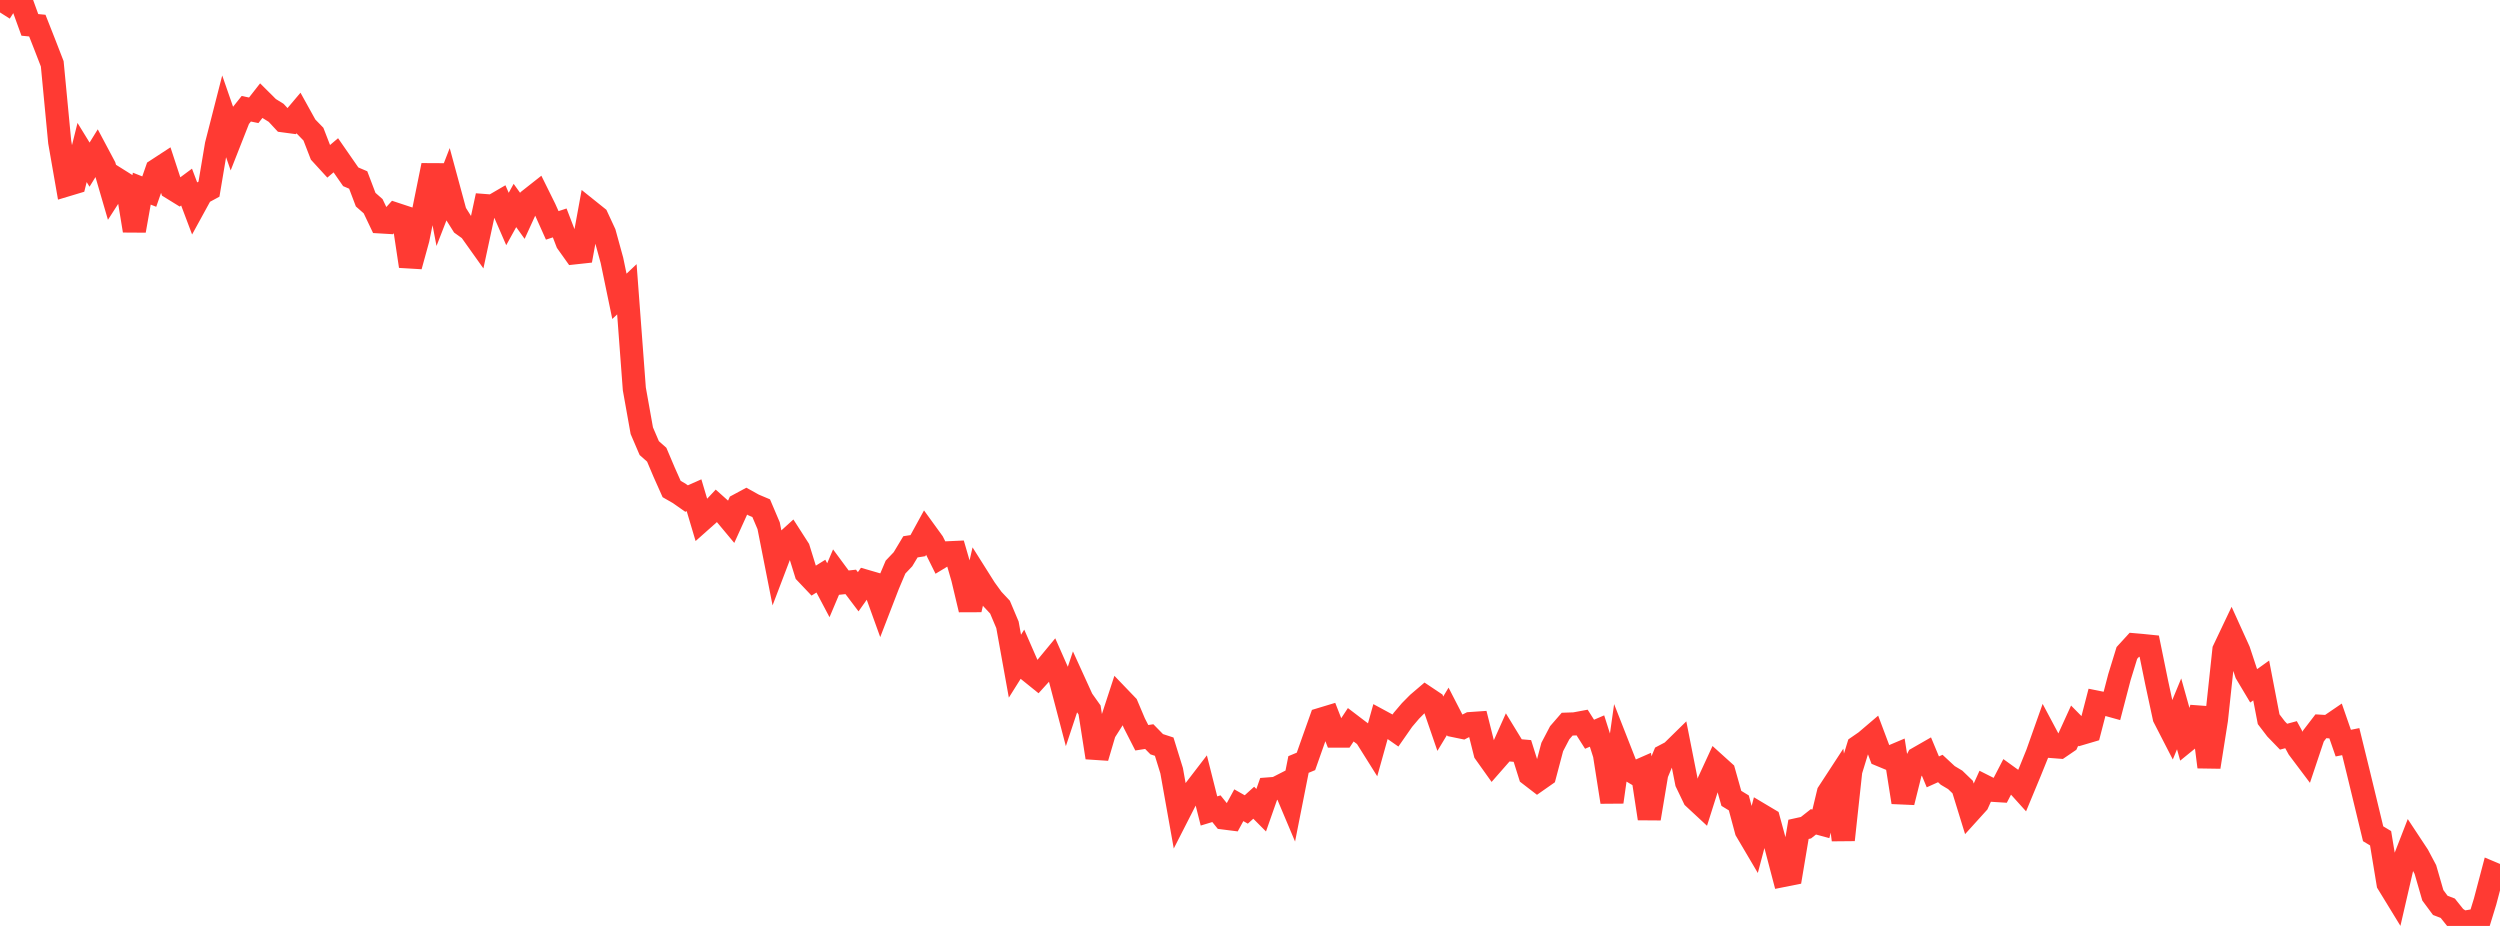 <?xml version="1.0" standalone="no"?>
<!DOCTYPE svg PUBLIC "-//W3C//DTD SVG 1.1//EN" "http://www.w3.org/Graphics/SVG/1.1/DTD/svg11.dtd">

<svg width="135" height="50" viewBox="0 0 135 50" preserveAspectRatio="none" 
  xmlns="http://www.w3.org/2000/svg"
  xmlns:xlink="http://www.w3.org/1999/xlink">


<polyline points="0.0, 0.671 0.403, 0.038 0.806, 0.0 1.209, 0.234 1.612, 1.344 2.015, 1.383 2.418, 2.406 2.821, 3.446 3.224, 7.667 3.627, 9.979 4.03, 9.858 4.433, 8.235 4.836, 8.891 5.239, 8.238 5.642, 8.995 6.045, 10.378 6.448, 9.751 6.851, 10.004 7.254, 12.456 7.657, 10.187 8.06, 10.346 8.463, 9.186 8.866, 8.923 9.269, 10.152 9.672, 10.401 10.075, 10.102 10.478, 11.17 10.881, 10.434 11.284, 10.216 11.687, 7.818 12.09, 6.242 12.493, 7.403 12.896, 6.379 13.299, 5.873 13.701, 5.956 14.104, 5.441 14.507, 5.842 14.91, 6.091 15.313, 6.525 15.716, 6.579 16.119, 6.102 16.522, 6.829 16.925, 7.244 17.328, 8.286 17.731, 8.726 18.134, 8.385 18.537, 8.966 18.94, 9.547 19.343, 9.719 19.746, 10.781 20.149, 11.135 20.552, 11.982 20.955, 12.006 21.358, 11.562 21.761, 11.695 22.164, 14.374 22.567, 12.913 22.97, 10.918 23.373, 8.93 23.776, 11.031 24.179, 9.994 24.582, 11.481 24.985, 12.122 25.388, 12.411 25.791, 12.977 26.194, 11.102 26.597, 11.133 27.0, 10.898 27.403, 11.826 27.806, 11.096 28.209, 11.658 28.612, 10.775 29.015, 10.457 29.418, 11.271 29.821, 12.171 30.224, 12.038 30.627, 13.087 31.03, 13.653 31.433, 13.609 31.836, 11.401 32.239, 11.724 32.642, 12.593 33.045, 14.06 33.448, 16.002 33.851, 15.621 34.254, 21.002 34.657, 23.258 35.06, 24.197 35.463, 24.554 35.866, 25.504 36.269, 26.408 36.672, 26.639 37.075, 26.922 37.478, 26.743 37.881, 28.097 38.284, 27.739 38.687, 27.31 39.09, 27.67 39.493, 28.153 39.896, 27.265 40.299, 27.048 40.701, 27.272 41.104, 27.442 41.507, 28.39 41.91, 30.433 42.313, 29.375 42.716, 29.01 43.119, 29.638 43.522, 30.937 43.925, 31.362 44.328, 31.111 44.731, 31.873 45.134, 30.92 45.537, 31.466 45.94, 31.422 46.343, 31.955 46.746, 31.384 47.149, 31.501 47.552, 32.618 47.955, 31.575 48.358, 30.623 48.761, 30.199 49.164, 29.528 49.567, 29.465 49.97, 28.729 50.373, 29.285 50.776, 30.096 51.179, 29.852 51.582, 29.834 51.985, 31.224 52.388, 32.92 52.791, 31.162 53.194, 31.801 53.597, 32.356 54.0, 32.786 54.403, 33.74 54.806, 35.974 55.209, 35.332 55.612, 36.254 56.015, 36.579 56.418, 36.135 56.821, 35.647 57.224, 36.559 57.627, 38.097 58.03, 36.883 58.433, 37.768 58.836, 38.336 59.239, 40.907 59.642, 39.544 60.045, 38.912 60.448, 37.678 60.851, 38.098 61.254, 39.05 61.657, 39.839 62.06, 39.776 62.463, 40.188 62.866, 40.319 63.269, 41.62 63.672, 43.879 64.075, 43.089 64.478, 42.718 64.881, 42.193 65.284, 43.792 65.687, 43.67 66.09, 44.171 66.493, 44.222 66.896, 43.482 67.299, 43.711 67.701, 43.347 68.104, 43.752 68.507, 42.602 68.91, 42.571 69.313, 42.365 69.716, 43.32 70.119, 41.282 70.522, 41.115 70.925, 39.974 71.328, 38.841 71.731, 38.719 72.134, 39.75 72.537, 39.749 72.94, 39.138 73.343, 39.445 73.746, 39.747 74.149, 40.389 74.552, 38.945 74.955, 39.163 75.358, 39.444 75.761, 38.866 76.164, 38.392 76.567, 37.984 76.97, 37.64 77.373, 37.909 77.776, 39.081 78.179, 38.414 78.582, 39.197 78.985, 39.28 79.388, 39.075 79.791, 39.047 80.194, 40.652 80.597, 41.218 81.0, 40.758 81.403, 39.858 81.806, 40.517 82.209, 40.552 82.612, 41.834 83.015, 42.144 83.418, 41.862 83.821, 40.339 84.224, 39.569 84.627, 39.104 85.03, 39.09 85.433, 39.015 85.836, 39.649 86.239, 39.476 86.642, 40.744 87.045, 43.308 87.448, 40.462 87.851, 41.49 88.254, 41.73 88.657, 41.553 89.06, 44.202 89.463, 41.789 89.866, 40.817 90.269, 40.605 90.672, 40.21 91.075, 42.25 91.478, 43.089 91.881, 43.463 92.284, 42.19 92.687, 41.317 93.09, 41.681 93.493, 43.111 93.896, 43.357 94.299, 44.854 94.701, 45.536 95.104, 44.014 95.507, 44.254 95.91, 45.735 96.313, 47.271 96.716, 47.191 97.119, 44.785 97.522, 44.696 97.925, 44.379 98.328, 44.488 98.731, 42.809 99.134, 42.191 99.537, 45.354 99.94, 41.633 100.343, 40.319 100.746, 40.041 101.149, 39.698 101.552, 40.772 101.955, 40.939 102.358, 40.768 102.761, 43.322 103.164, 41.707 103.567, 40.944 103.97, 40.713 104.373, 41.681 104.776, 41.499 105.179, 41.873 105.582, 42.113 105.985, 42.502 106.388, 43.809 106.791, 43.364 107.194, 42.472 107.597, 42.675 108.0, 42.7 108.403, 41.922 108.806, 42.213 109.209, 42.66 109.612, 41.69 110.015, 40.693 110.418, 39.556 110.821, 40.313 111.224, 40.344 111.627, 40.069 112.03, 39.185 112.433, 39.594 112.836, 39.475 113.239, 37.92 113.642, 38.001 114.045, 38.113 114.448, 36.569 114.851, 35.259 115.254, 34.819 115.657, 34.854 116.06, 34.895 116.463, 36.868 116.866, 38.741 117.269, 39.525 117.672, 38.549 118.075, 39.988 118.478, 39.66 118.881, 38.228 119.284, 41.416 119.687, 38.867 120.09, 35.1 120.493, 34.252 120.896, 35.141 121.299, 36.36 121.701, 37.033 122.104, 36.745 122.507, 38.838 122.91, 39.365 123.313, 39.781 123.716, 39.673 124.119, 40.411 124.522, 40.947 124.925, 39.744 125.328, 39.219 125.731, 39.243 126.134, 38.968 126.537, 40.129 126.94, 40.048 127.343, 41.688 127.746, 43.353 128.149, 45.023 128.552, 45.265 128.955, 47.707 129.358, 48.366 129.761, 46.621 130.164, 45.583 130.567, 46.193 130.97, 46.952 131.373, 48.346 131.776, 48.89 132.179, 49.044 132.582, 49.548 132.985, 49.818 133.388, 49.749 133.791, 50.0 134.194, 48.687 134.597, 47.161 135.0, 47.331" fill="none" stroke="#ff3a33" stroke-width="1.25"/>

</svg>